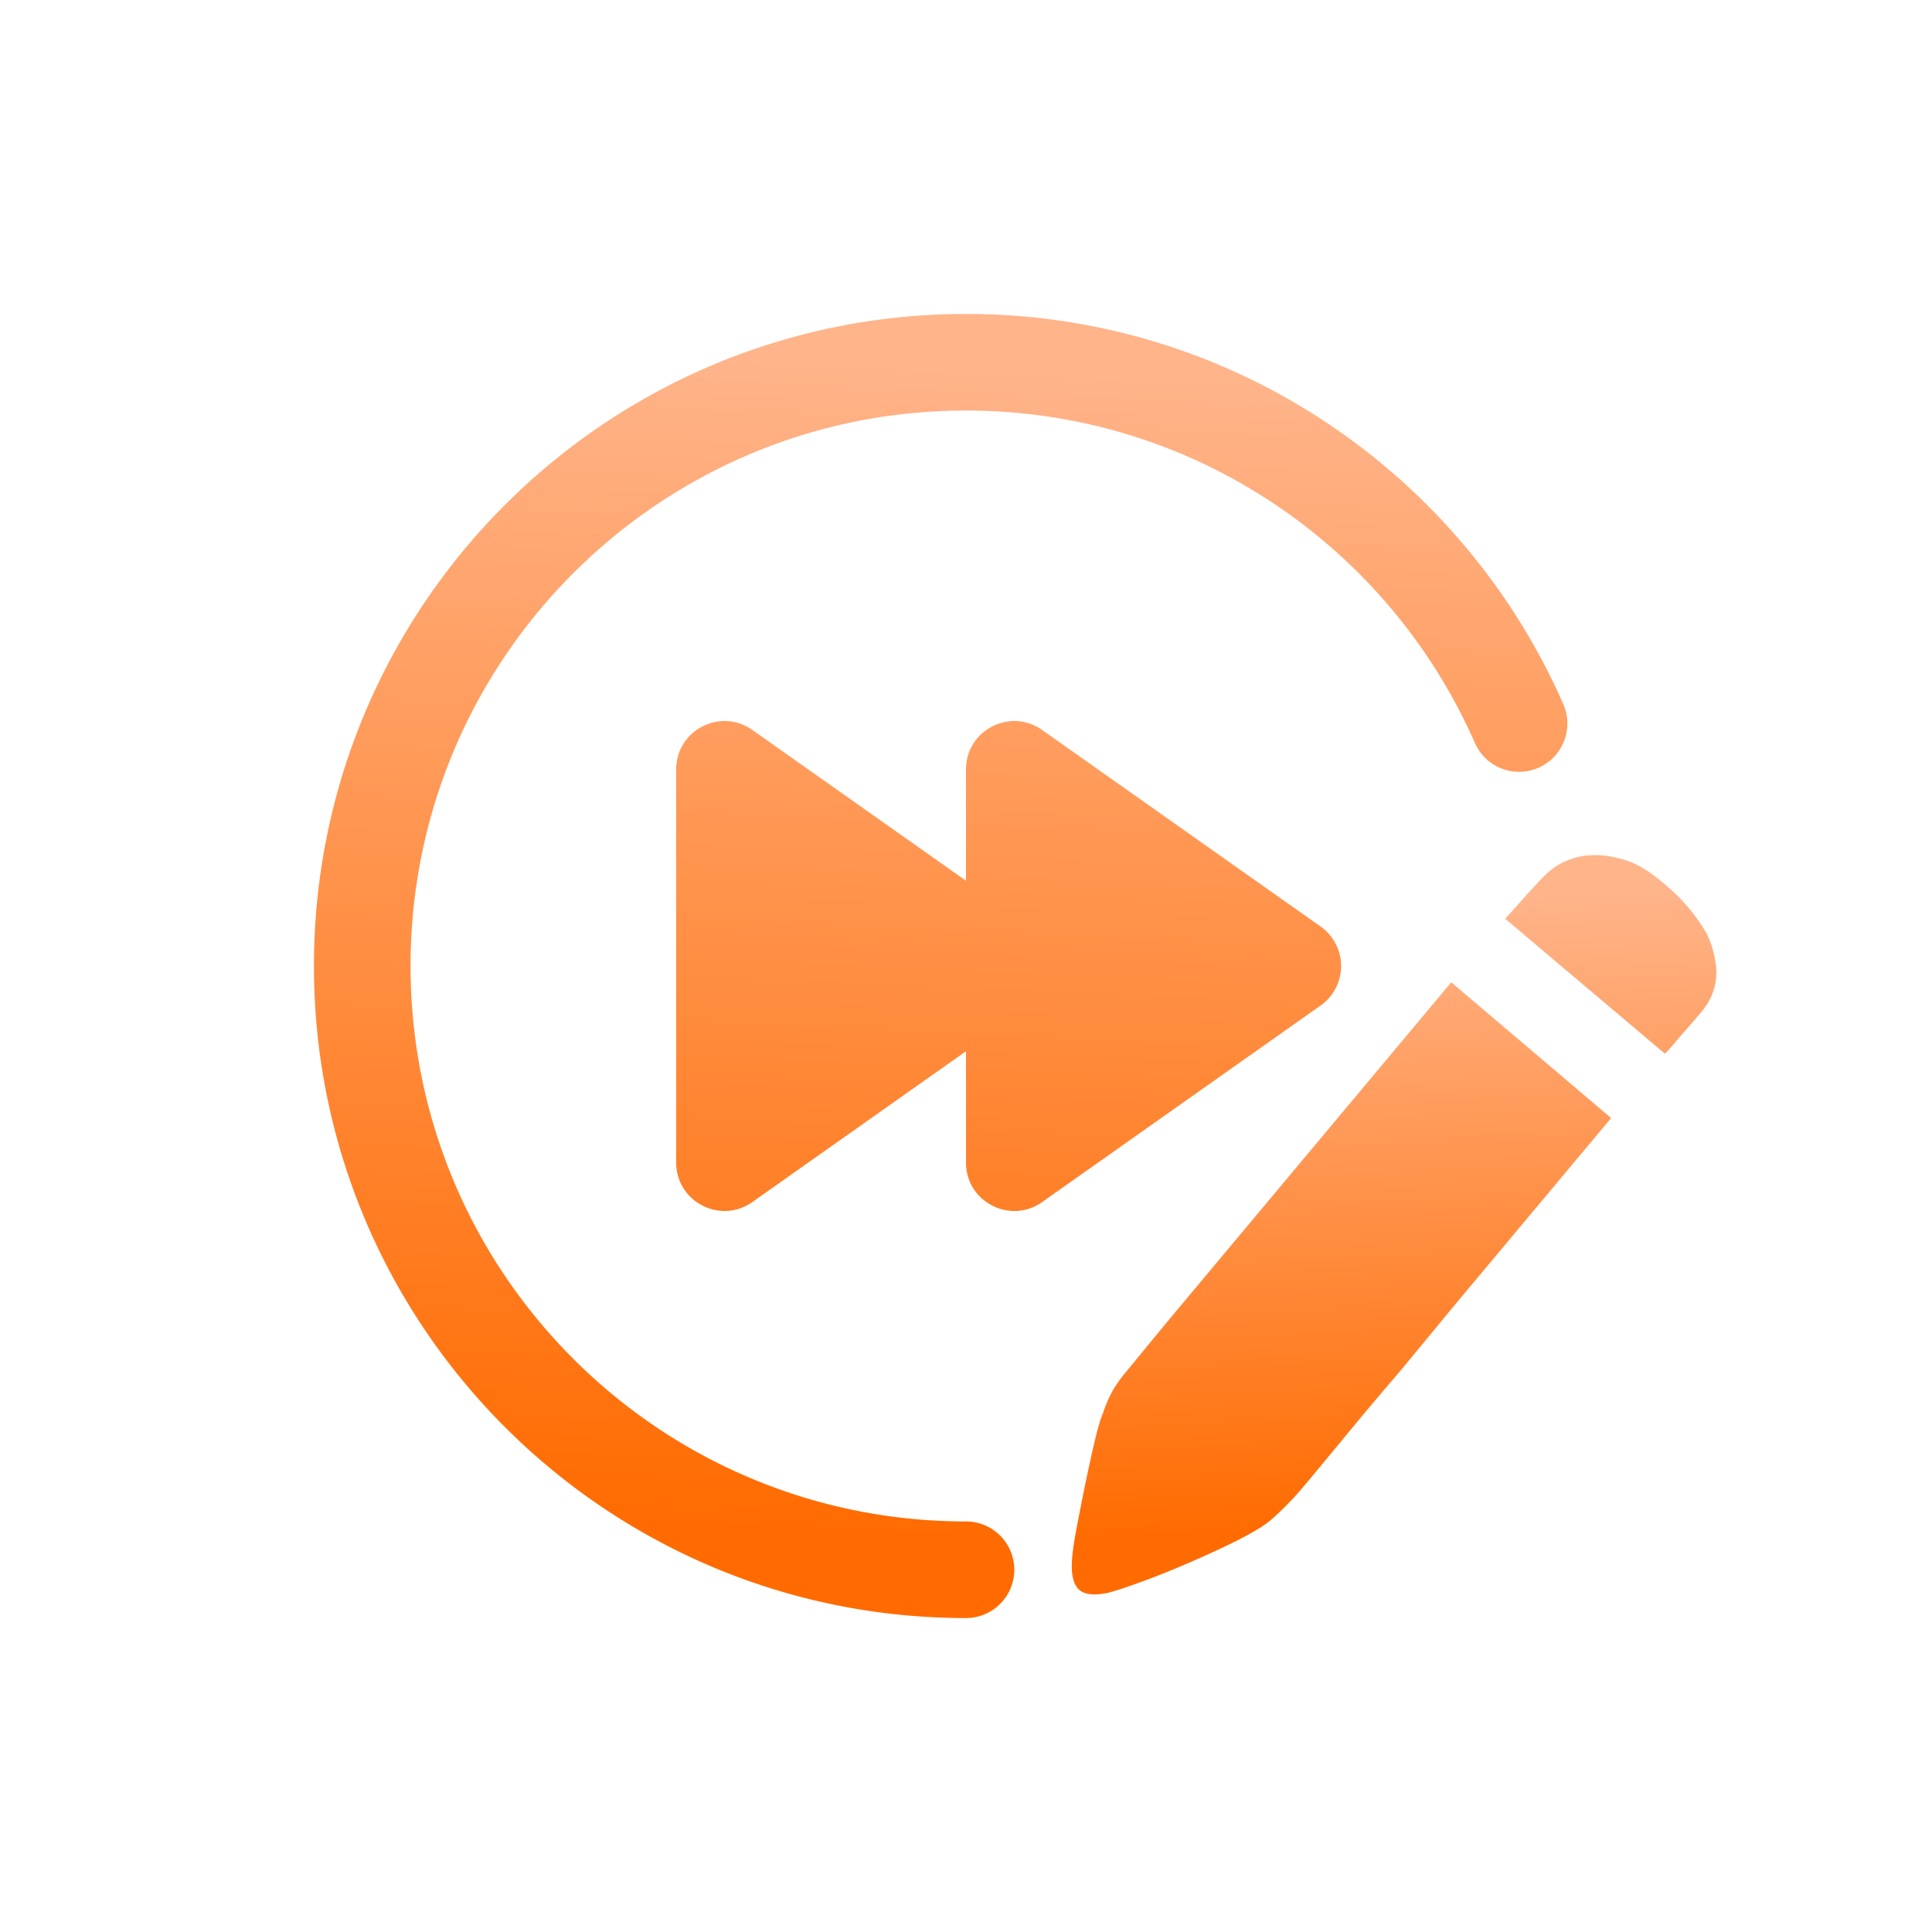 <svg xmlns="http://www.w3.org/2000/svg" width="80" height="80" fill="none"><mask id="a" width="80" height="80" x="0" y="0" maskUnits="userSpaceOnUse" style="mask-type:alpha"><path fill="#fff" d="M0 0h80v80H0z"/></mask><g mask="url(#a)"><g filter="url(#b)"><path fill="url(#c)" d="M70.64 38.608c.103.189.194.412.27.669.078.257.128.527.153.81a2.37 2.37 0 0 1-.09.865c-.083.293-.233.58-.45.863-.237.284-.45.533-.64.747-.189.214-.353.404-.492.57-.158.19-.308.356-.448.5l-6.617-5.589c.24-.262.524-.578.852-.947.33-.369.605-.662.826-.879a2.865 2.865 0 0 1 1.85-.802c.315-.017.623.006.924.068.3.062.564.138.79.228.477.2 1.018.577 1.623 1.128a7.372 7.372 0 0 1 1.449 1.77ZM46.662 56.764c.119-.142.396-.48.83-1.011.436-.532.98-1.189 1.634-1.97l2.17-2.593 2.407-2.878 6.39-7.637 6.62 5.621-6.39 7.637-2.375 2.875c-.794.925-1.508 1.773-2.141 2.541-.633.769-1.158 1.402-1.574 1.9-.416.497-.665.782-.746.855-.2.215-.431.443-.695.686a4.086 4.086 0 0 1-.833.6c-.291.178-.72.402-1.287.67-.567.27-1.162.535-1.784.798-.622.262-1.214.495-1.776.697-.562.203-.982.338-1.26.406-.581.116-.98.063-1.195-.16-.216-.223-.306-.622-.268-1.196.017-.31.082-.76.195-1.352.112-.591.234-1.206.365-1.843.13-.638.26-1.225.388-1.764.129-.538.238-.91.33-1.116.104-.316.226-.607.367-.872.141-.264.35-.563.628-.894Z"/></g><g filter="url(#d)"><path fill="url(#e)" fill-rule="evenodd" d="M40 17c-12.703 0-23 10.297-23 23s10.297 23 23 23a2 2 0 1 1 0 4c-14.912 0-27-12.088-27-27s12.088-27 27-27c11.075 0 20.588 6.668 24.752 16.2a2 2 0 0 1-3.665 1.6C57.537 22.674 49.428 17 40 17Zm0 19.47-8.847-6.244C29.828 29.29 28 30.238 28 31.86v16.28c0 1.622 1.828 2.57 3.153 1.634L40 43.53v4.611c0 1.622 1.828 2.57 3.153 1.634l11.532-8.14a2 2 0 0 0 0-3.268l-11.532-8.14C41.828 29.29 40 30.238 40 31.86v4.61Z" clip-rule="evenodd"/></g></g><defs><linearGradient id="c" x1="58.642" x2="57.518" y1="63.161" y2="37.306" gradientUnits="userSpaceOnUse"><stop stop-color="#FF6B00"/><stop offset="1" stop-color="#FFB48A"/></linearGradient><linearGradient id="e" x1="38.961" x2="41.13" y1="63.791" y2="15.2" gradientUnits="userSpaceOnUse"><stop stop-color="#FF6B00"/><stop offset="1" stop-color="#FFB48A"/></linearGradient><filter id="b" width="26.691" height="30.61" x="44.379" y="35.41" color-interpolation-filters="sRGB" filterUnits="userSpaceOnUse"><feFlood flood-opacity="0" result="BackgroundImageFix"/><feBlend in="SourceGraphic" in2="BackgroundImageFix" result="shape"/><feColorMatrix in="SourceAlpha" result="hardAlpha" values="0 0 0 0 0 0 0 0 0 0 0 0 0 0 0 0 0 0 127 0"/><feOffset/><feGaussianBlur stdDeviation="2"/><feComposite in2="hardAlpha" k2="-1" k3="1" operator="arithmetic"/><feColorMatrix values="0 0 0 0 1 0 0 0 0 0.836 0 0 0 0 0.733 0 0 0 1 0"/><feBlend in2="shape" result="effect1_innerShadow_3180_315"/></filter><filter id="d" width="51.922" height="54" x="13" y="13" color-interpolation-filters="sRGB" filterUnits="userSpaceOnUse"><feFlood flood-opacity="0" result="BackgroundImageFix"/><feBlend in="SourceGraphic" in2="BackgroundImageFix" result="shape"/><feColorMatrix in="SourceAlpha" result="hardAlpha" values="0 0 0 0 0 0 0 0 0 0 0 0 0 0 0 0 0 0 127 0"/><feOffset/><feGaussianBlur stdDeviation="2"/><feComposite in2="hardAlpha" k2="-1" k3="1" operator="arithmetic"/><feColorMatrix values="0 0 0 0 1 0 0 0 0 0.836 0 0 0 0 0.733 0 0 0 1 0"/><feBlend in2="shape" result="effect1_innerShadow_3180_315"/></filter></defs></svg>